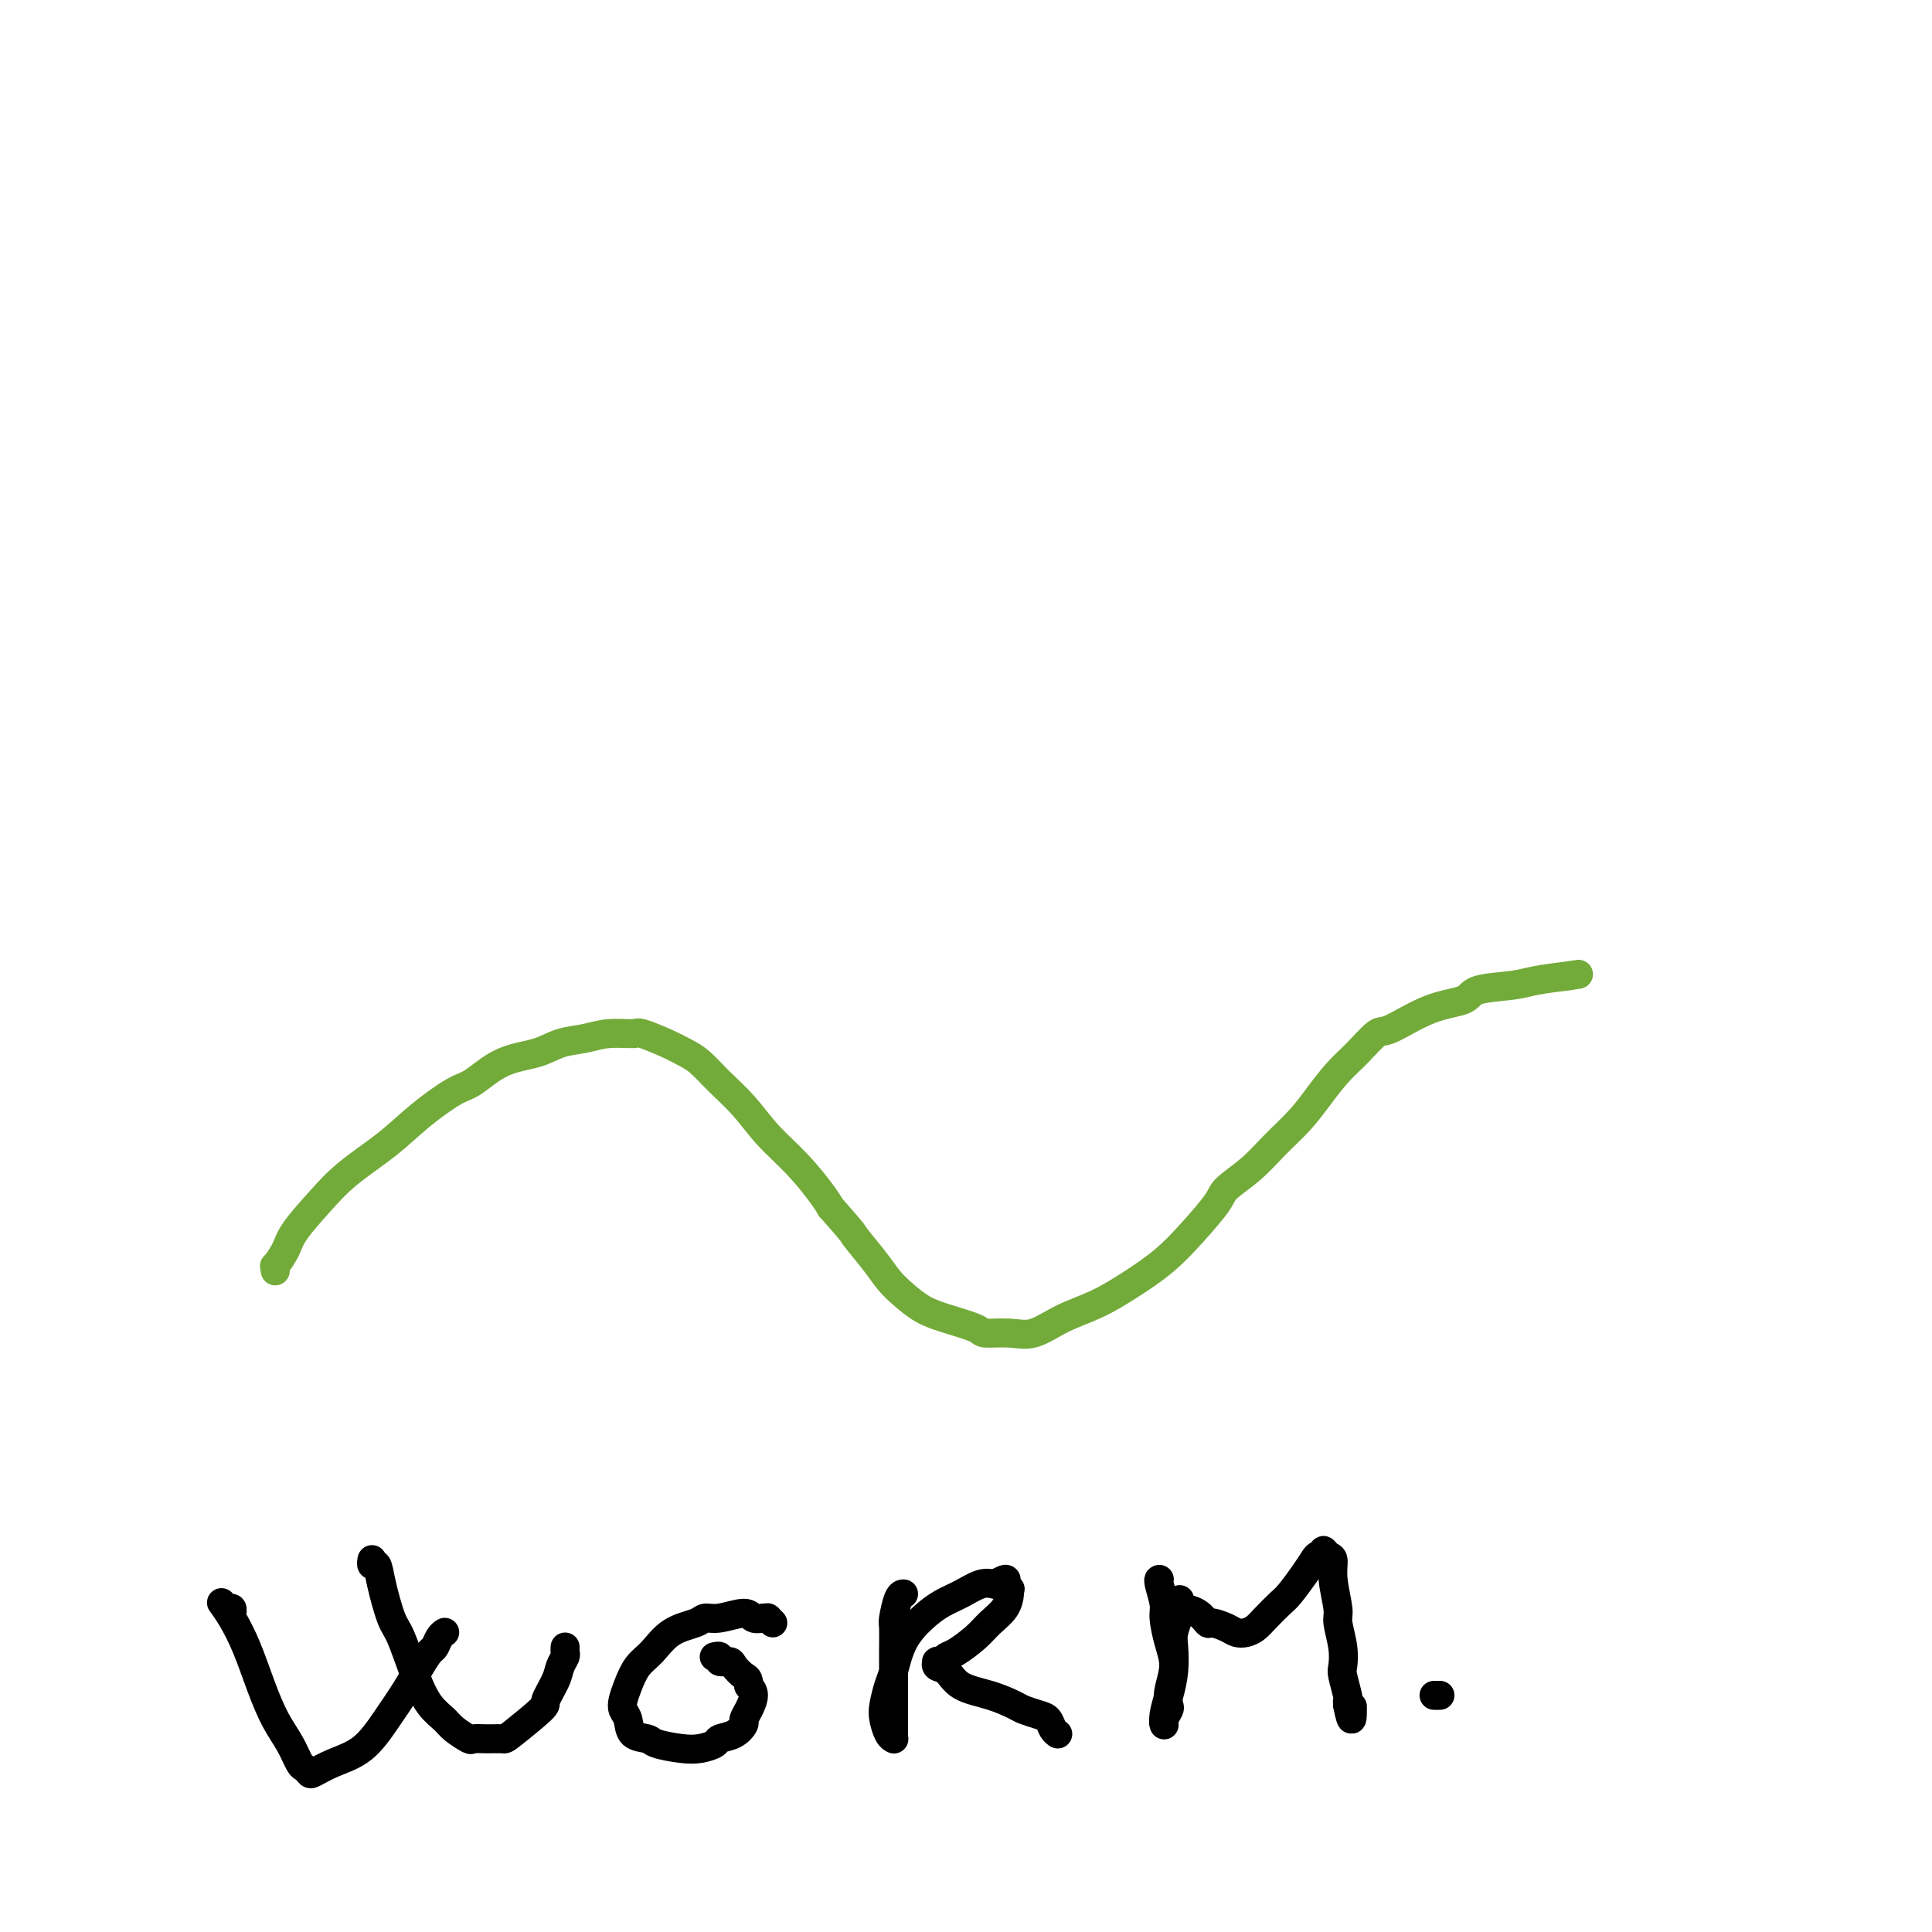 <svg viewBox='0 0 400 400' version='1.1' xmlns='http://www.w3.org/2000/svg' xmlns:xlink='http://www.w3.org/1999/xlink'><g fill='none' stroke='#73AB3A' stroke-width='6' stroke-linecap='round' stroke-linejoin='round'><path d='M57,263c-0.000,0.001 -0.000,0.001 0,0c0.000,-0.001 0.001,-0.005 0,0c-0.001,0.005 -0.002,0.018 0,0c0.002,-0.018 0.007,-0.066 0,0c-0.007,0.066 -0.026,0.246 0,0c0.026,-0.246 0.099,-0.917 0,-1c-0.099,-0.083 -0.368,0.423 0,0c0.368,-0.423 1.374,-1.773 2,-3c0.626,-1.227 0.874,-2.329 2,-4c1.126,-1.671 3.131,-3.912 5,-6c1.869,-2.088 3.604,-4.024 6,-6c2.396,-1.976 5.454,-3.993 8,-6c2.546,-2.007 4.582,-4.004 7,-6c2.418,-1.996 5.219,-3.992 7,-5c1.781,-1.008 2.541,-1.029 4,-2c1.459,-0.971 3.617,-2.891 6,-4c2.383,-1.109 4.993,-1.407 7,-2c2.007,-0.593 3.413,-1.481 5,-2c1.587,-0.519 3.355,-0.669 5,-1c1.645,-0.331 3.168,-0.843 5,-1c1.832,-0.157 3.974,0.039 5,0c1.026,-0.039 0.937,-0.315 2,0c1.063,0.315 3.277,1.219 5,2c1.723,0.781 2.955,1.439 4,2c1.045,0.561 1.902,1.025 3,2c1.098,0.975 2.437,2.460 4,4c1.563,1.540 3.350,3.137 5,5c1.650,1.863 3.164,3.994 5,6c1.836,2.006 3.994,3.886 6,6c2.006,2.114 3.859,4.461 5,6c1.141,1.539 1.571,2.269 2,3'/><path d='M172,250c5.106,5.752 4.371,5.130 5,6c0.629,0.870 2.623,3.230 4,5c1.377,1.770 2.138,2.950 3,4c0.862,1.050 1.824,1.970 3,3c1.176,1.030 2.565,2.170 4,3c1.435,0.830 2.917,1.349 5,2c2.083,0.651 4.768,1.433 6,2c1.232,0.567 1.013,0.918 2,1c0.987,0.082 3.181,-0.105 5,0c1.819,0.105 3.262,0.501 5,0c1.738,-0.501 3.772,-1.899 6,-3c2.228,-1.101 4.650,-1.905 7,-3c2.350,-1.095 4.630,-2.480 7,-4c2.370,-1.520 4.832,-3.175 7,-5c2.168,-1.825 4.042,-3.821 6,-6c1.958,-2.179 4.001,-4.543 5,-6c0.999,-1.457 0.955,-2.009 2,-3c1.045,-0.991 3.178,-2.421 5,-4c1.822,-1.579 3.333,-3.306 5,-5c1.667,-1.694 3.490,-3.355 5,-5c1.510,-1.645 2.707,-3.274 4,-5c1.293,-1.726 2.681,-3.548 4,-5c1.319,-1.452 2.567,-2.535 4,-4c1.433,-1.465 3.051,-3.313 4,-4c0.949,-0.687 1.230,-0.211 3,-1c1.770,-0.789 5.030,-2.841 8,-4c2.970,-1.159 5.649,-1.424 7,-2c1.351,-0.576 1.372,-1.464 3,-2c1.628,-0.536 4.861,-0.721 7,-1c2.139,-0.279 3.182,-0.651 5,-1c1.818,-0.349 4.409,-0.674 7,-1'/><path d='M325,202c3.167,-0.500 1.583,-0.250 0,0'/></g>
<g fill='none' stroke='#000000' stroke-width='6' stroke-linecap='round' stroke-linejoin='round'><path d='M48,334c-0.022,0.121 -0.045,0.243 0,0c0.045,-0.243 0.156,-0.849 0,-1c-0.156,-0.151 -0.579,0.154 -1,0c-0.421,-0.154 -0.840,-0.766 -1,-1c-0.160,-0.234 -0.062,-0.089 0,0c0.062,0.089 0.089,0.121 0,0c-0.089,-0.121 -0.292,-0.396 0,0c0.292,0.396 1.079,1.462 2,3c0.921,1.538 1.977,3.547 3,6c1.023,2.453 2.014,5.350 3,8c0.986,2.650 1.966,5.053 3,7c1.034,1.947 2.120,3.437 3,5c0.880,1.563 1.552,3.198 2,4c0.448,0.802 0.671,0.773 1,1c0.329,0.227 0.765,0.712 1,1c0.235,0.288 0.268,0.378 1,0c0.732,-0.378 2.163,-1.224 4,-2c1.837,-0.776 4.078,-1.483 6,-3c1.922,-1.517 3.523,-3.844 5,-6c1.477,-2.156 2.829,-4.139 4,-6c1.171,-1.861 2.160,-3.599 3,-5c0.840,-1.401 1.532,-2.467 2,-3c0.468,-0.533 0.714,-0.535 1,-1c0.286,-0.465 0.613,-1.392 1,-2c0.387,-0.608 0.836,-0.895 1,-1c0.164,-0.105 0.044,-0.028 0,0c-0.044,0.028 -0.013,0.008 0,0c0.013,-0.008 0.006,-0.004 0,0'/><path d='M77,324c0.002,-0.432 0.004,-0.864 0,-1c-0.004,-0.136 -0.013,0.025 0,0c0.013,-0.025 0.048,-0.235 0,0c-0.048,0.235 -0.180,0.915 0,1c0.180,0.085 0.670,-0.425 1,0c0.330,0.425 0.500,1.787 1,4c0.500,2.213 1.331,5.279 2,7c0.669,1.721 1.175,2.099 2,4c0.825,1.901 1.969,5.326 3,8c1.031,2.674 1.948,4.597 3,6c1.052,1.403 2.238,2.285 3,3c0.762,0.715 1.101,1.263 2,2c0.899,0.737 2.358,1.663 3,2c0.642,0.337 0.467,0.087 1,0c0.533,-0.087 1.773,-0.010 3,0c1.227,0.010 2.441,-0.048 3,0c0.559,0.048 0.464,0.203 2,-1c1.536,-1.203 4.702,-3.765 6,-5c1.298,-1.235 0.726,-1.143 1,-2c0.274,-0.857 1.394,-2.664 2,-4c0.606,-1.336 0.698,-2.200 1,-3c0.302,-0.800 0.813,-1.534 1,-2c0.187,-0.466 0.050,-0.664 0,-1c-0.050,-0.336 -0.014,-0.810 0,-1c0.014,-0.190 0.007,-0.095 0,0'/><path d='M160,336c-0.424,-0.423 -0.848,-0.846 -1,-1c-0.152,-0.154 -0.033,-0.040 0,0c0.033,0.040 -0.019,0.006 0,0c0.019,-0.006 0.108,0.016 0,0c-0.108,-0.016 -0.414,-0.072 -1,0c-0.586,0.072 -1.453,0.271 -2,0c-0.547,-0.271 -0.775,-1.011 -2,-1c-1.225,0.011 -3.447,0.772 -5,1c-1.553,0.228 -2.436,-0.078 -3,0c-0.564,0.078 -0.809,0.541 -2,1c-1.191,0.459 -3.328,0.913 -5,2c-1.672,1.087 -2.880,2.805 -4,4c-1.120,1.195 -2.153,1.866 -3,3c-0.847,1.134 -1.508,2.731 -2,4c-0.492,1.269 -0.815,2.210 -1,3c-0.185,0.790 -0.232,1.430 0,2c0.232,0.570 0.743,1.070 1,2c0.257,0.930 0.259,2.288 1,3c0.741,0.712 2.220,0.776 3,1c0.780,0.224 0.862,0.607 2,1c1.138,0.393 3.333,0.797 5,1c1.667,0.203 2.804,0.205 4,0c1.196,-0.205 2.449,-0.618 3,-1c0.551,-0.382 0.399,-0.734 1,-1c0.601,-0.266 1.955,-0.445 3,-1c1.045,-0.555 1.780,-1.486 2,-2c0.220,-0.514 -0.075,-0.612 0,-1c0.075,-0.388 0.520,-1.066 1,-2c0.480,-0.934 0.994,-2.124 1,-3c0.006,-0.876 -0.497,-1.438 -1,-2'/><path d='M155,349c0.042,-1.587 -0.352,-1.553 -1,-2c-0.648,-0.447 -1.550,-1.374 -2,-2c-0.450,-0.626 -0.446,-0.952 -1,-1c-0.554,-0.048 -1.664,0.183 -2,0c-0.336,-0.183 0.102,-0.780 0,-1c-0.102,-0.220 -0.743,-0.063 -1,0c-0.257,0.063 -0.128,0.031 0,0'/><path d='M187,330c-0.002,-0.000 -0.003,-0.000 0,0c0.003,0.000 0.011,0.000 0,0c-0.011,-0.000 -0.041,-0.000 0,0c0.041,0.000 0.155,0.001 0,0c-0.155,-0.001 -0.577,-0.004 -1,1c-0.423,1.004 -0.845,3.015 -1,4c-0.155,0.985 -0.041,0.945 0,2c0.041,1.055 0.011,3.203 0,5c-0.011,1.797 -0.003,3.241 0,5c0.003,1.759 0.001,3.833 0,5c-0.001,1.167 -0.000,1.426 0,2c0.000,0.574 0.000,1.464 0,2c-0.000,0.536 0.000,0.718 0,1c-0.000,0.282 -0.000,0.664 0,1c0.000,0.336 0.001,0.626 0,1c-0.001,0.374 -0.003,0.831 0,1c0.003,0.169 0.011,0.050 0,0c-0.011,-0.050 -0.042,-0.031 0,0c0.042,0.031 0.158,0.076 0,0c-0.158,-0.076 -0.590,-0.272 -1,-1c-0.410,-0.728 -0.799,-1.989 -1,-3c-0.201,-1.011 -0.214,-1.772 0,-3c0.214,-1.228 0.654,-2.924 1,-4c0.346,-1.076 0.598,-1.534 1,-3c0.402,-1.466 0.954,-3.941 2,-6c1.046,-2.059 2.587,-3.701 4,-5c1.413,-1.299 2.698,-2.255 4,-3c1.302,-0.745 2.620,-1.277 4,-2c1.380,-0.723 2.823,-1.635 4,-2c1.177,-0.365 2.089,-0.182 3,0'/><path d='M206,328c3.331,-1.919 2.159,-0.715 2,0c-0.159,0.715 0.694,0.943 1,1c0.306,0.057 0.064,-0.057 0,0c-0.064,0.057 0.050,0.285 0,1c-0.050,0.715 -0.265,1.918 -1,3c-0.735,1.082 -1.991,2.045 -3,3c-1.009,0.955 -1.772,1.902 -3,3c-1.228,1.098 -2.921,2.347 -4,3c-1.079,0.653 -1.543,0.711 -2,1c-0.457,0.289 -0.907,0.809 -1,1c-0.093,0.191 0.170,0.055 0,0c-0.170,-0.055 -0.772,-0.028 -1,0c-0.228,0.028 -0.083,0.056 0,0c0.083,-0.056 0.103,-0.195 0,0c-0.103,0.195 -0.329,0.724 0,1c0.329,0.276 1.214,0.297 2,1c0.786,0.703 1.474,2.086 3,3c1.526,0.914 3.890,1.357 6,2c2.110,0.643 3.966,1.485 5,2c1.034,0.515 1.248,0.702 2,1c0.752,0.298 2.044,0.707 3,1c0.956,0.293 1.576,0.470 2,1c0.424,0.530 0.653,1.412 1,2c0.347,0.588 0.814,0.882 1,1c0.186,0.118 0.093,0.059 0,0'/><path d='M240,327c0.000,-0.000 0.000,-0.000 0,0c-0.000,0.000 -0.001,0.000 0,0c0.001,-0.000 0.004,-0.001 0,0c-0.004,0.001 -0.016,0.004 0,0c0.016,-0.004 0.059,-0.014 0,0c-0.059,0.014 -0.221,0.053 0,1c0.221,0.947 0.826,2.802 1,4c0.174,1.198 -0.083,1.740 0,3c0.083,1.260 0.507,3.240 1,5c0.493,1.760 1.057,3.301 1,5c-0.057,1.699 -0.733,3.555 -1,5c-0.267,1.445 -0.124,2.478 0,3c0.124,0.522 0.229,0.532 0,1c-0.229,0.468 -0.794,1.393 -1,2c-0.206,0.607 -0.055,0.894 0,1c0.055,0.106 0.015,0.030 0,0c-0.015,-0.030 -0.005,-0.012 0,0c0.005,0.012 0.004,0.020 0,0c-0.004,-0.020 -0.011,-0.069 0,0c0.011,0.069 0.042,0.254 0,0c-0.042,-0.254 -0.156,-0.948 0,-2c0.156,-1.052 0.581,-2.462 1,-4c0.419,-1.538 0.830,-3.205 1,-5c0.170,-1.795 0.098,-3.718 0,-5c-0.098,-1.282 -0.222,-1.924 0,-3c0.222,-1.076 0.792,-2.587 1,-3c0.208,-0.413 0.056,0.274 0,0c-0.056,-0.274 -0.016,-1.507 0,-2c0.016,-0.493 0.008,-0.247 0,0'/><path d='M244,333c0.463,-3.558 0.119,-0.952 0,0c-0.119,0.952 -0.014,0.249 0,0c0.014,-0.249 -0.062,-0.043 0,0c0.062,0.043 0.261,-0.077 1,0c0.739,0.077 2.018,0.350 3,1c0.982,0.650 1.666,1.677 2,2c0.334,0.323 0.316,-0.060 1,0c0.684,0.060 2.069,0.561 3,1c0.931,0.439 1.408,0.815 2,1c0.592,0.185 1.298,0.179 2,0c0.702,-0.179 1.399,-0.529 2,-1c0.601,-0.471 1.106,-1.061 2,-2c0.894,-0.939 2.176,-2.228 3,-3c0.824,-0.772 1.192,-1.029 2,-2c0.808,-0.971 2.058,-2.657 3,-4c0.942,-1.343 1.576,-2.342 2,-3c0.424,-0.658 0.640,-0.974 1,-1c0.360,-0.026 0.866,0.237 1,0c0.134,-0.237 -0.104,-0.975 0,-1c0.104,-0.025 0.549,0.662 1,1c0.451,0.338 0.909,0.326 1,1c0.091,0.674 -0.186,2.033 0,4c0.186,1.967 0.833,4.541 1,6c0.167,1.459 -0.148,1.803 0,3c0.148,1.197 0.758,3.248 1,5c0.242,1.752 0.117,3.204 0,4c-0.117,0.796 -0.227,0.935 0,2c0.227,1.065 0.792,3.056 1,4c0.208,0.944 0.059,0.841 0,1c-0.059,0.159 -0.030,0.579 0,1'/><path d='M279,353c1.000,5.200 1.000,2.200 1,1c0.000,-1.200 0.000,-0.600 0,0'/><path d='M298,351c0.113,0.000 0.226,0.000 0,0c-0.226,0.000 -0.793,0.000 -1,0c-0.207,0.000 -0.056,0.000 0,0c0.056,0.000 0.016,0.000 0,0c-0.016,0.000 -0.008,0.000 0,0'/></g>
</svg>